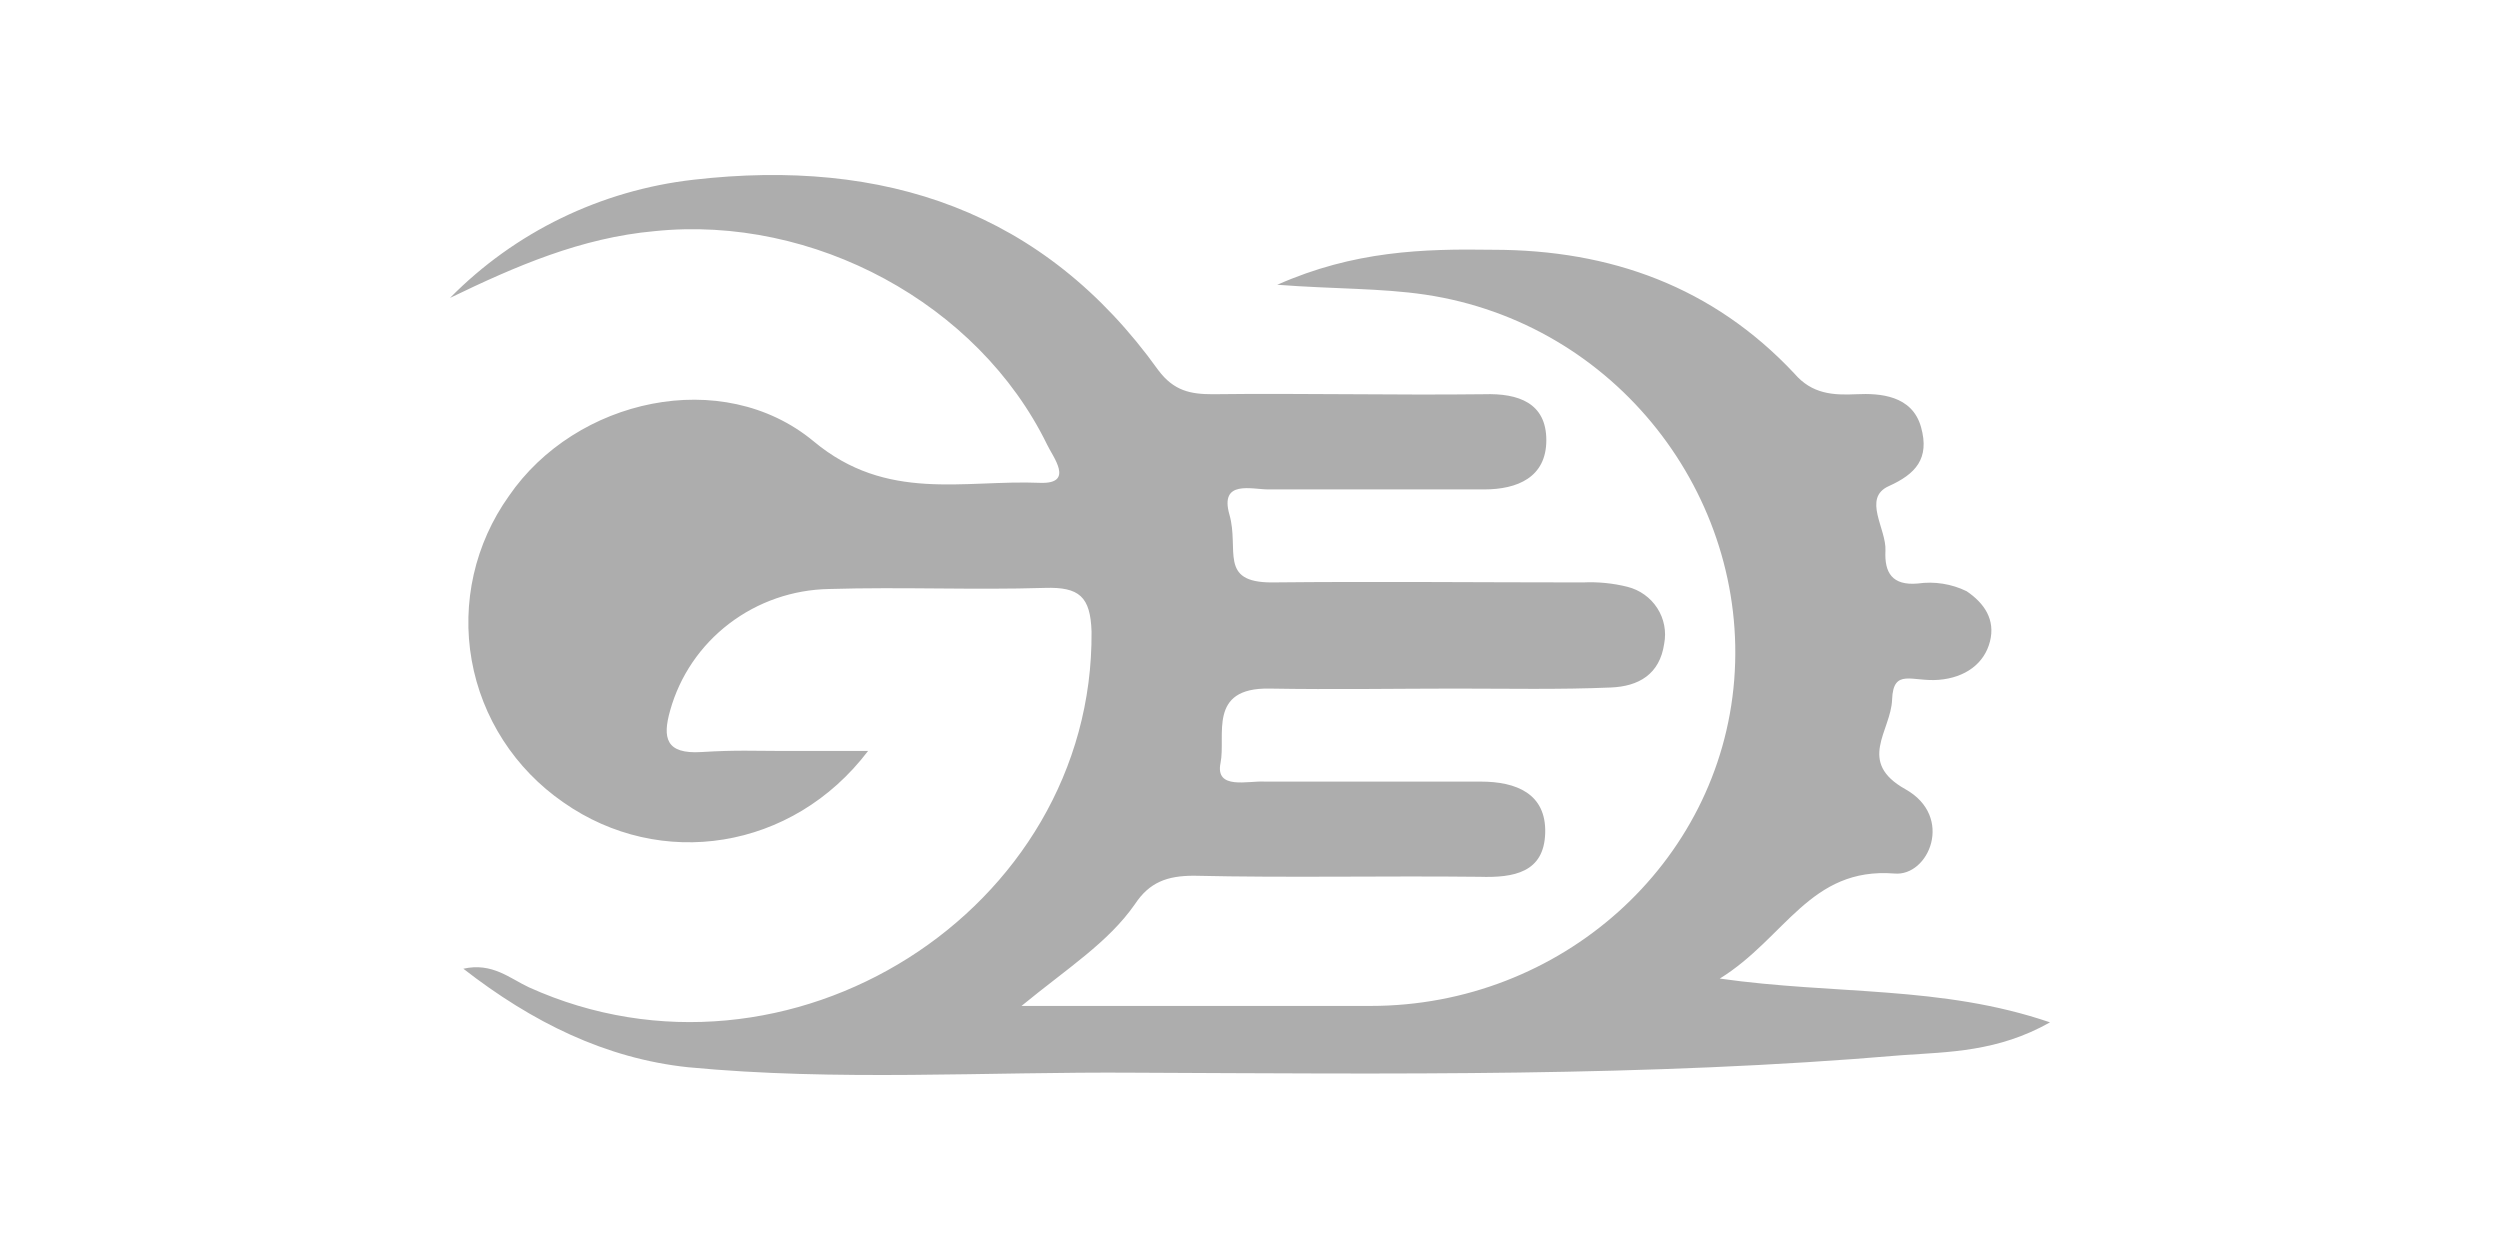 <svg viewBox="0 0 100 50" fill="none" xmlns="http://www.w3.org/2000/svg">
<path d="M34.723 30.038C31.698 34.022 26.406 34.81 22.537 32.096C20.596 30.755 19.276 28.71 18.868 26.412C18.459 24.113 18.995 21.749 20.357 19.839C23.026 15.944 28.896 14.63 32.543 17.651C35.479 20.102 38.548 19.183 41.616 19.314C42.995 19.358 42.106 18.264 41.883 17.782C39.126 12.135 32.543 8.59 26.183 9.246C23.248 9.509 20.624 10.647 18 11.917C20.595 9.281 24.036 7.611 27.74 7.189C35.345 6.314 41.75 8.415 46.331 14.806C46.953 15.637 47.621 15.769 48.51 15.769C52.113 15.725 55.76 15.812 59.362 15.769C60.741 15.725 61.853 16.119 61.853 17.607C61.853 19.095 60.696 19.577 59.362 19.577H50.734C50.067 19.577 48.777 19.183 49.177 20.584C49.578 21.984 48.733 23.297 50.867 23.297C55.004 23.254 59.184 23.297 63.32 23.297C63.919 23.269 64.519 23.328 65.099 23.473C65.592 23.597 66.018 23.902 66.291 24.325C66.564 24.748 66.662 25.257 66.567 25.749C66.389 26.974 65.544 27.456 64.432 27.5C62.386 27.587 60.296 27.543 58.206 27.543C56.115 27.543 53.269 27.587 50.778 27.543C48.288 27.5 49.044 29.426 48.821 30.52C48.599 31.614 49.933 31.22 50.6 31.264H59.229C60.652 31.264 61.853 31.746 61.808 33.321C61.764 34.897 60.563 35.116 59.184 35.072C55.359 35.029 51.534 35.116 47.754 35.029C46.687 35.029 45.975 35.291 45.397 36.167C44.329 37.699 42.728 38.705 40.86 40.237H54.826C62.431 40.237 68.791 34.547 69.369 27.193C69.947 19.839 64.655 12.923 57.005 11.785C55.226 11.523 53.402 11.566 51.09 11.391C54.158 10.034 56.916 9.947 59.718 9.991C64.432 9.991 68.524 11.479 71.771 14.937C72.482 15.769 73.327 15.812 74.261 15.769C75.195 15.725 76.485 15.812 76.841 17.082C77.197 18.351 76.618 18.964 75.551 19.445C74.484 19.927 75.462 21.153 75.418 22.028C75.373 22.904 75.684 23.429 76.707 23.341C77.376 23.246 78.059 23.353 78.664 23.648C79.376 24.129 79.821 24.786 79.598 25.661C79.376 26.537 78.62 27.106 77.552 27.193C76.485 27.281 75.729 26.712 75.684 27.981C75.64 29.25 74.261 30.476 76.218 31.57C78.175 32.665 77.152 35.072 75.773 34.941C72.393 34.678 71.415 37.524 68.791 39.143C73.416 39.8 77.641 39.406 82 40.894C79.91 42.076 77.953 42.076 76.085 42.207C65.856 43.083 55.626 42.951 45.397 42.908C39.437 42.864 33.477 43.258 27.518 42.689C24.227 42.339 21.291 40.894 18.534 38.749C19.69 38.487 20.402 39.143 21.158 39.493C31.52 44.177 43.751 36.429 43.662 25.267C43.618 23.866 43.173 23.473 41.794 23.516C38.948 23.604 36.057 23.473 33.166 23.56C31.715 23.585 30.311 24.072 29.164 24.948C28.018 25.823 27.19 27.041 26.806 28.419C26.495 29.513 26.628 30.17 28.051 30.082C29.475 29.995 30.186 30.038 31.254 30.038H34.723Z" fill="#ADADAD"/>
</svg>
